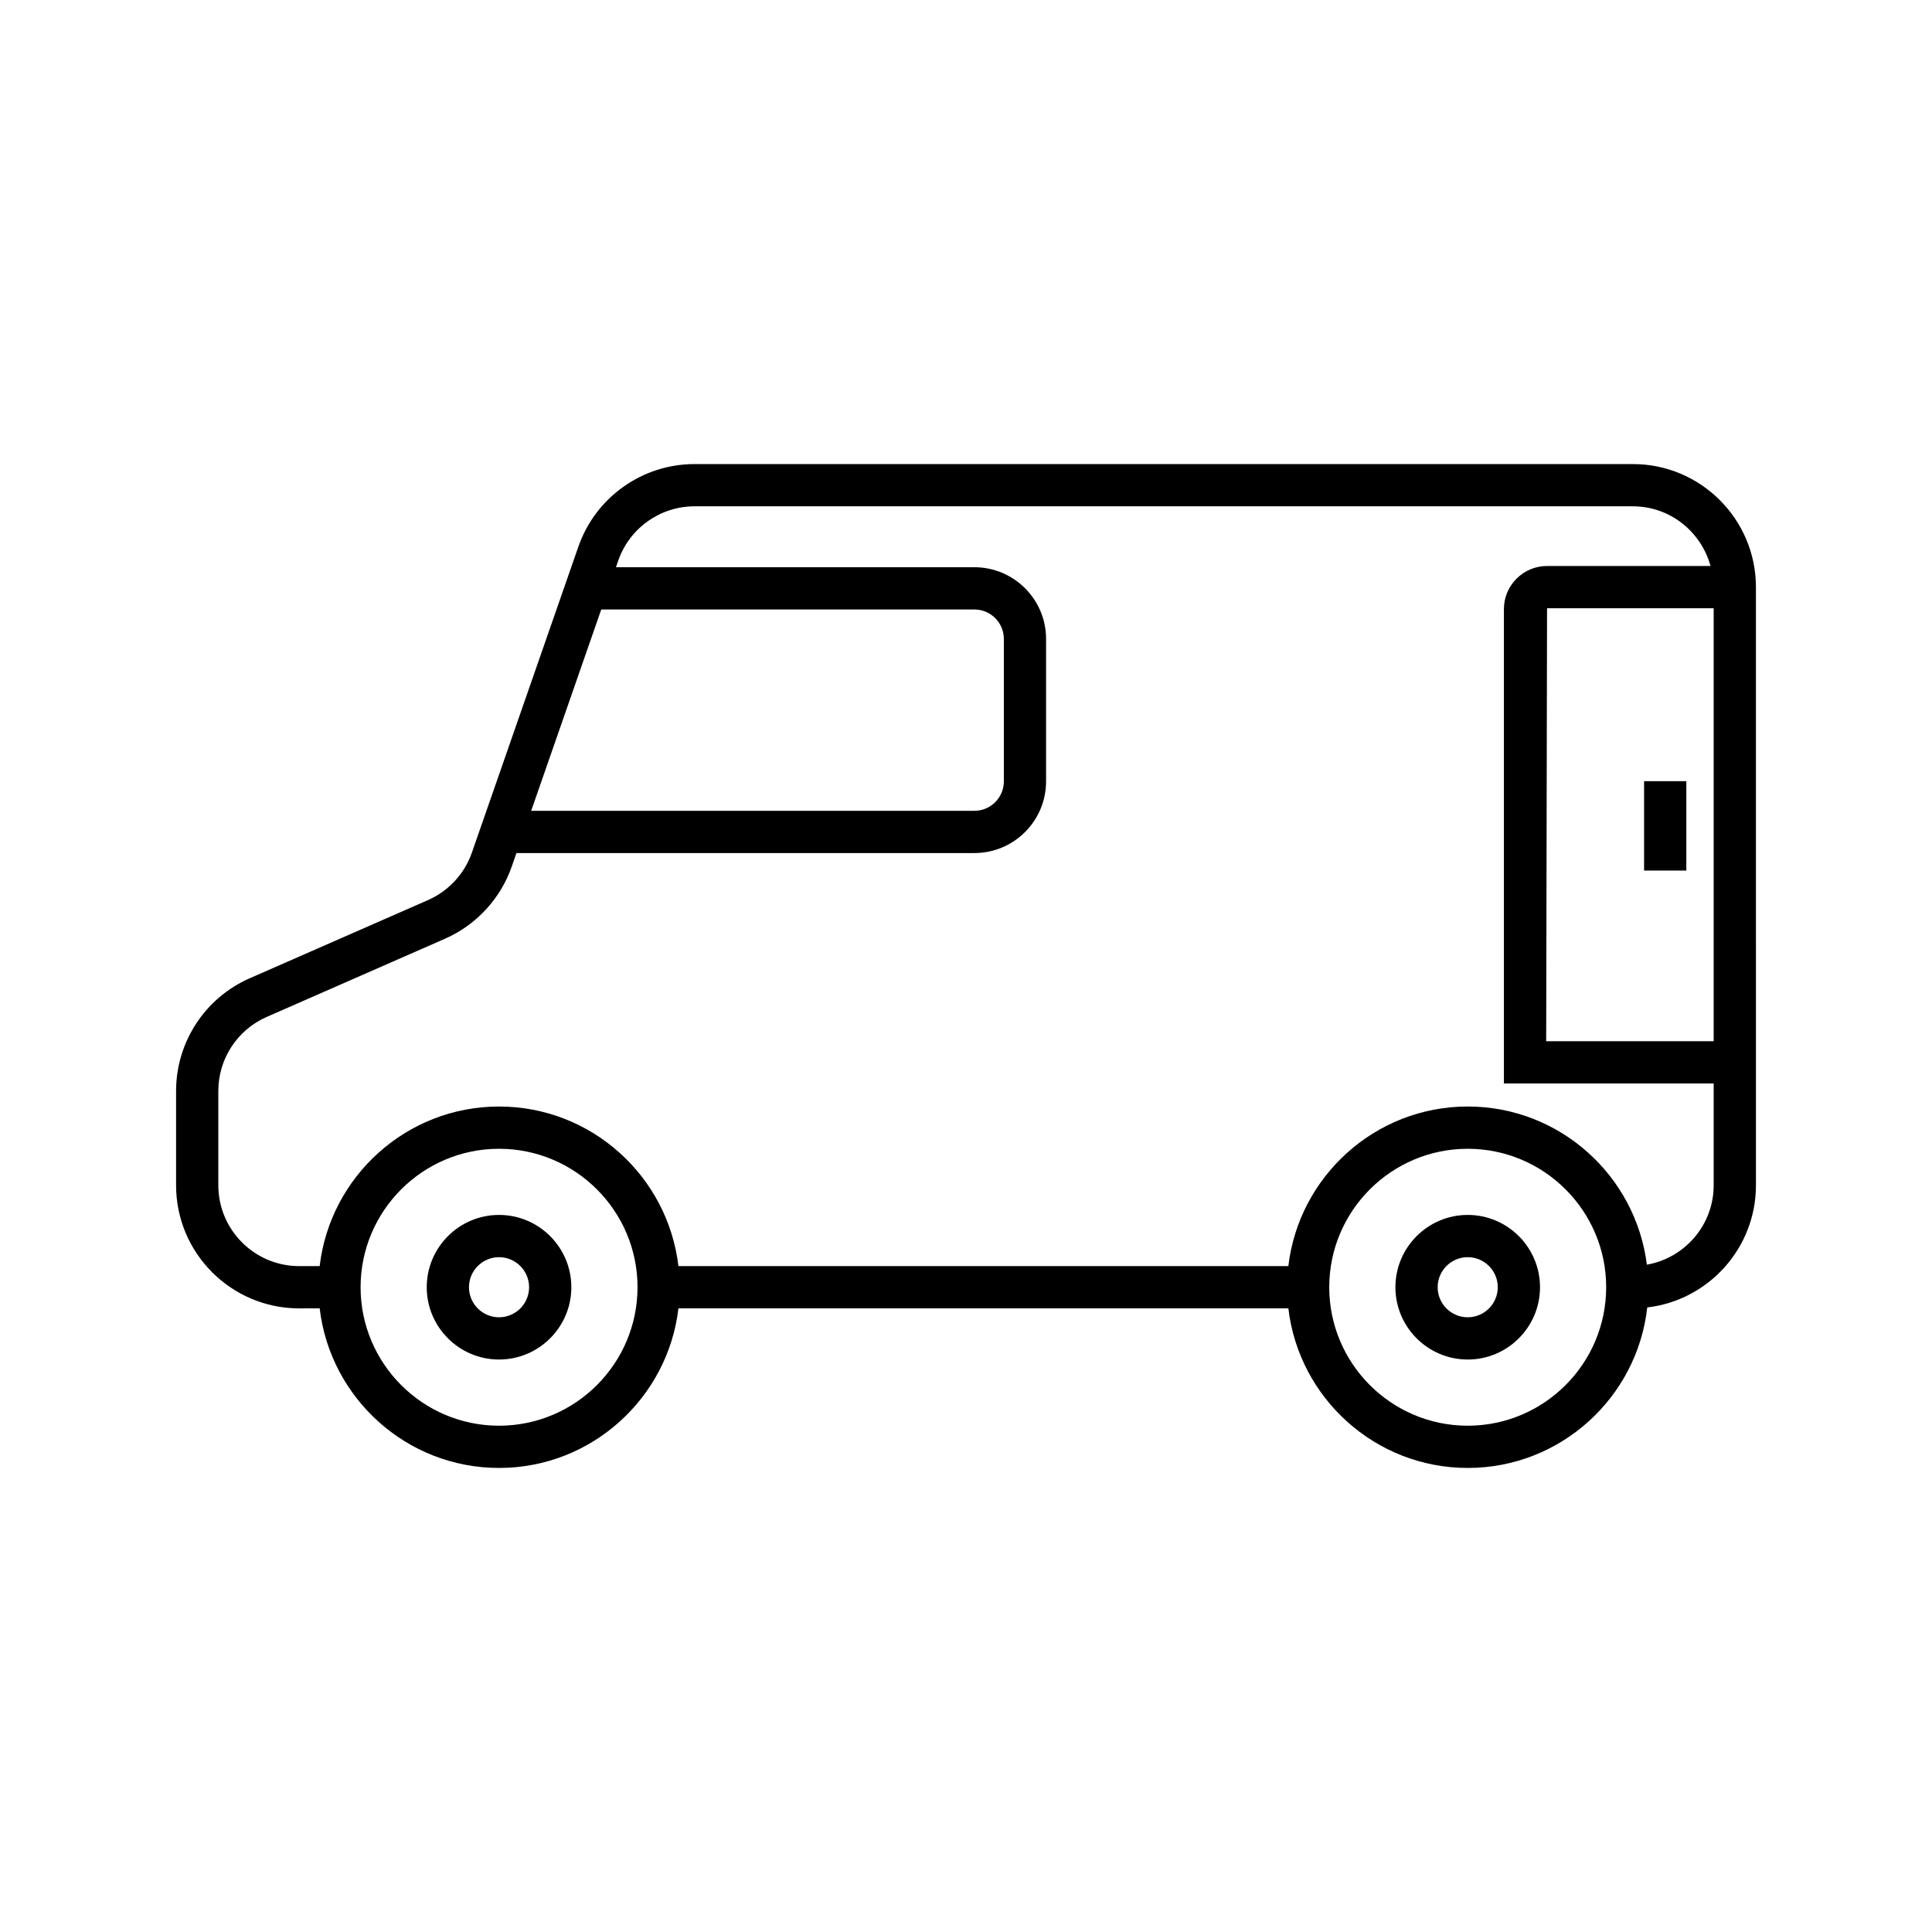 <?xml version="1.0" encoding="UTF-8"?>
<!-- Uploaded to: ICON Repo, www.svgrepo.com, Generator: ICON Repo Mixer Tools -->
<svg fill="#000000" width="800px" height="800px" version="1.1" viewBox="144 144 512 512" xmlns="http://www.w3.org/2000/svg">
 <g>
  <path d="m276.25 465.97c-10.566 0-19.16 8.598-19.16 19.16s8.594 19.16 19.16 19.16 19.16-8.598 19.16-19.16c0-10.566-8.594-19.16-19.16-19.16zm0 27.125c-4.391 0-7.965-3.574-7.965-7.965s3.574-7.965 7.965-7.965 7.965 3.574 7.965 7.965-3.574 7.965-7.965 7.965z"/>
  <path d="m532.96 465.97c-10.566 0-19.16 8.598-19.16 19.16s8.594 19.16 19.16 19.16c10.566 0 19.16-8.598 19.16-19.16 0-10.566-8.594-19.16-19.16-19.16zm0 27.125c-4.391 0-7.965-3.574-7.965-7.965s3.574-7.965 7.965-7.965c4.391 0 7.965 3.574 7.965 7.965s-3.578 7.965-7.965 7.965z"/>
  <path d="m228.72 490.73c2.785 23.773 23.023 42.293 47.531 42.293 24.512 0 44.754-18.52 47.539-42.293h161.64c2.785 23.773 23.023 42.293 47.539 42.293 24.594 0 44.895-18.641 47.57-42.535 16.195-1.895 28.805-15.676 28.805-32.371l-0.004-158.52c0-17.984-14.629-32.613-32.613-32.613h-248.66c-13.863 0-26.238 8.797-30.793 21.891l-28.219 81.078c-1.953 5.606-6.188 10.191-11.621 12.574l-47.254 20.723c-11.855 5.199-19.516 16.922-19.516 29.867v25.004c0 17.984 14.629 32.613 32.613 32.613zm47.531 31.098c-20.23 0-36.691-16.461-36.691-36.695s16.461-36.695 36.691-36.695c20.238 0 36.699 16.461 36.699 36.695-0.004 20.234-16.461 36.695-36.699 36.695zm256.71 0c-20.238 0-36.699-16.461-36.699-36.695s16.461-36.695 36.699-36.695c20.23 0 36.691 16.461 36.691 36.695s-16.461 36.695-36.691 36.695zm65.176-101.89h-44.383l0.23-114.75h44.156zm-294.8-114.42h98.891c4.301 0 7.801 3.5 7.801 7.801v37.754c0 4.301-3.5 7.801-7.801 7.801h-117.46zm-101.48 152.6v-25.004c0-8.5 5.031-16.199 12.812-19.613l47.254-20.727c8.277-3.629 14.727-10.609 17.699-19.145l1.242-3.562h121.36c10.473 0 18.996-8.523 18.996-18.996v-37.754c0-10.473-8.523-18.996-18.996-18.996h-94.992l0.617-1.77c2.992-8.598 11.121-14.375 20.223-14.375h248.65c9.859 0 18.102 6.734 20.582 15.816h-43.316c-6.309 0-11.438 5.129-11.438 11.438v125.7h55.59v26.984c0 10.535-7.668 19.27-17.703 21.039-2.957-23.594-23.098-41.918-47.473-41.918-24.512 0-44.754 18.52-47.539 42.293l-161.64 0.004c-2.785-23.773-23.023-42.293-47.539-42.293-24.508 0-44.746 18.52-47.531 42.293h-5.441c-11.805 0-21.414-9.609-21.414-21.418z"/>
  <path d="m579.7 351.02h11.195v23.684h-11.195z"/>
 </g>
</svg>